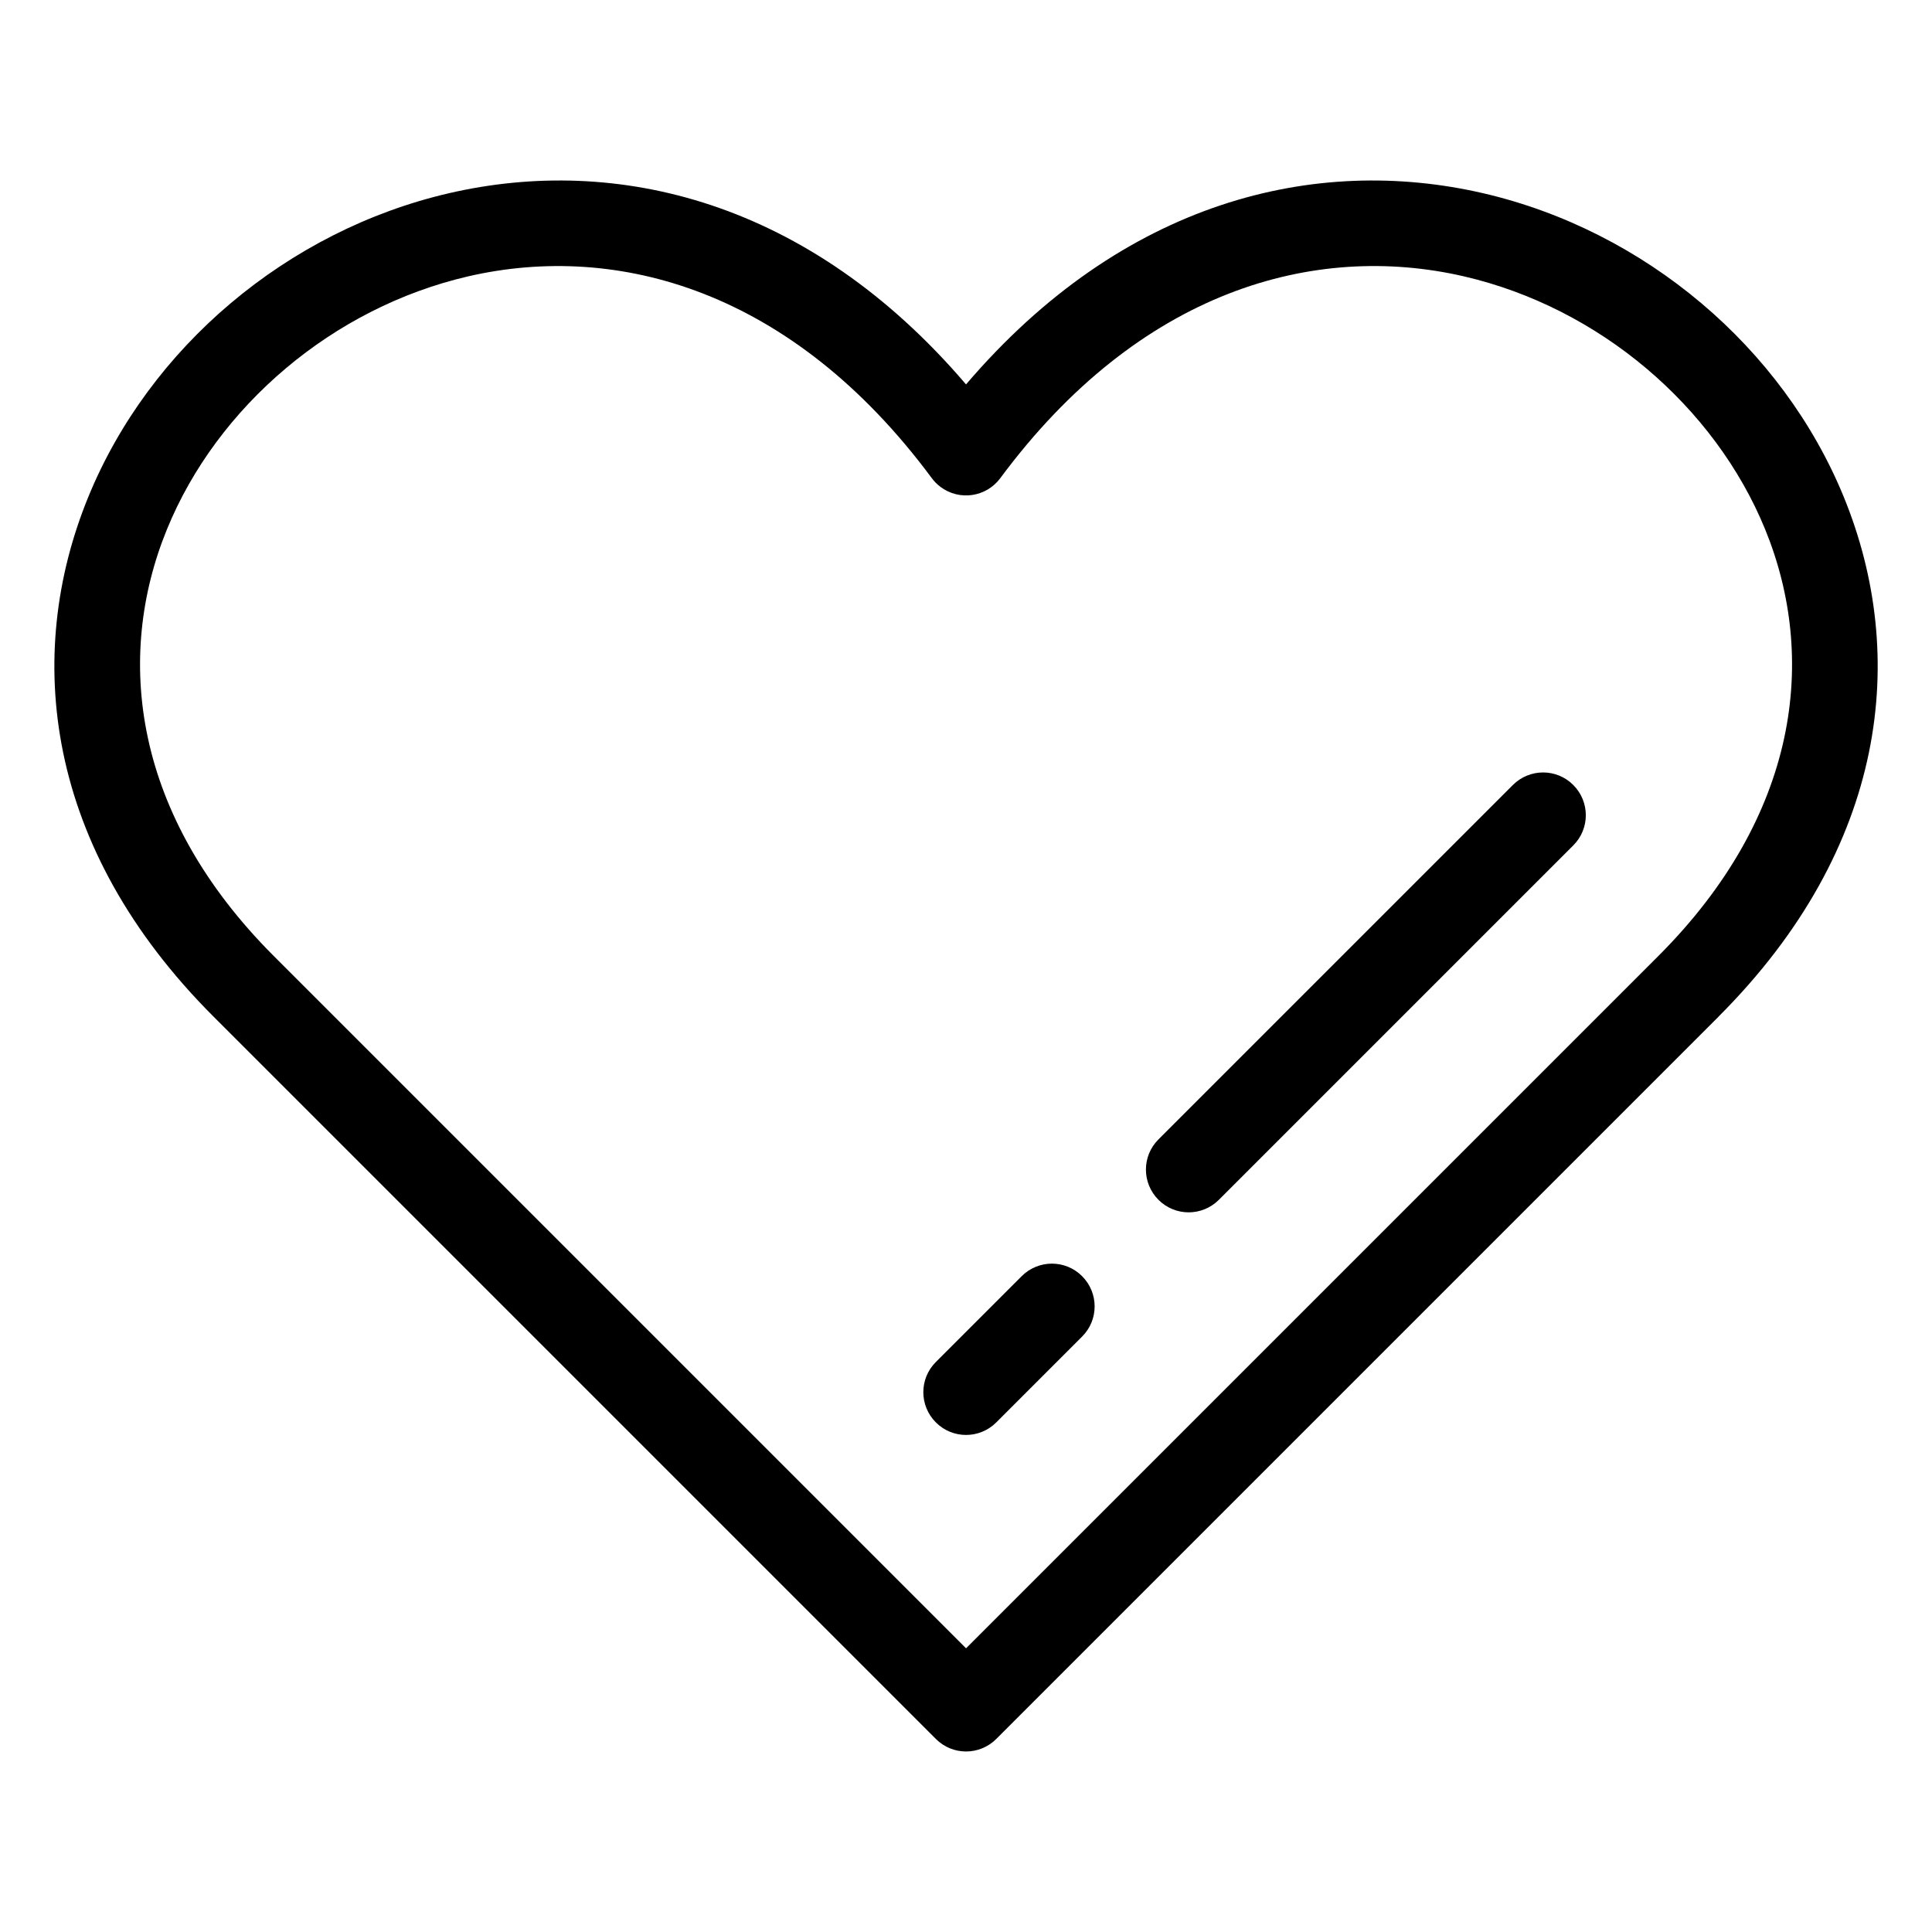 <?xml version="1.0" encoding="UTF-8"?>
<!-- Uploaded to: SVG Repo, www.svgrepo.com, Generator: SVG Repo Mixer Tools -->
<svg fill="#000000" width="800px" height="800px" version="1.1" viewBox="144 144 512 512" xmlns="http://www.w3.org/2000/svg">
 <path d="m400.01 580.82 183.46-183.46c37.316-37.316 42.215-79.078 28.309-113.09-6.68-16.324-17.684-31-31.512-42.668-13.828-11.652-30.426-20.223-48.305-24.363-39.676-9.16-86.016 3.719-122.88 53.488-3.719 5.004-10.777 6.062-15.793 2.344-0.953-0.711-1.77-1.543-2.434-2.465-36.863-49.668-83.145-62.512-122.79-53.367-17.879 4.141-34.477 12.711-48.305 24.363-13.844 11.668-24.848 26.344-31.512 42.668-13.906 34.008-9.008 75.77 28.309 113.09l183.46 183.46zm8.012-59.867c-4.43 4.43-11.594 4.43-16.008 0-4.43-4.43-4.43-11.594 0-16.008l22.746-22.746c4.43-4.43 11.594-4.43 16.008 0 4.43 4.43 4.43 11.594 0 16.008zm58.992-58.992c-4.43 4.43-11.594 4.43-16.008 0-4.43-4.43-4.43-11.594 0-16.008l93.922-93.922c4.43-4.43 11.594-4.43 16.008 0 4.43 4.43 4.43 11.594 0 16.008zm132.48-48.594-191.47 191.47c-4.43 4.43-11.594 4.43-16.008 0l-191.47-191.47c-44.77-44.77-50.301-95.703-33.176-137.6 8.102-19.844 21.297-37.516 37.801-51.434 16.52-13.934 36.395-24.184 57.859-29.141 44.406-10.246 95.344 1.918 136.98 50.68 41.641-48.758 92.574-60.926 136.98-50.68 21.461 4.957 41.352 15.207 57.859 29.141 16.488 13.906 29.699 31.59 37.801 51.434 17.125 41.898 11.594 92.816-33.176 137.6z"/>
</svg>